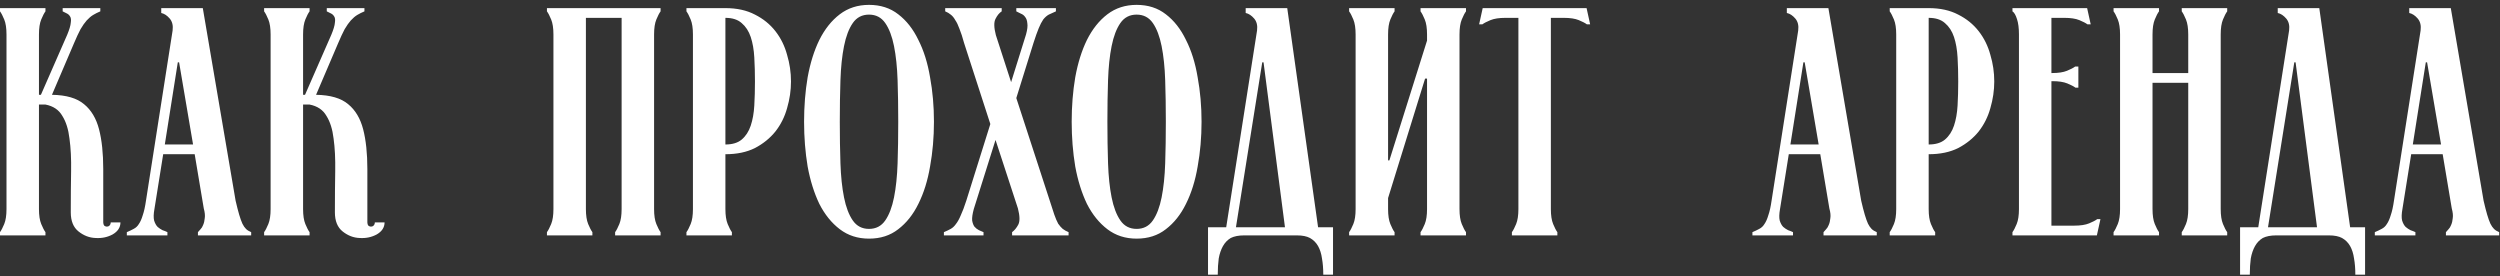 <?xml version="1.0" encoding="UTF-8"?> <svg xmlns="http://www.w3.org/2000/svg" width="308" height="34" viewBox="0 0 308 34" fill="none"><rect x="0" y="0" width="308" height="34" fill="#333333" stroke="none"/> <path d="M6.4 11.68C8.16 11.707 9.48 12.093 10.36 12.84C11.24 13.56 11.853 14.587 12.2 15.92C12.547 17.253 12.72 18.893 12.72 20.84C12.72 22.76 12.72 24.947 12.72 27.4C12.72 27.56 12.76 27.693 12.84 27.8C12.947 27.88 13.053 27.92 13.16 27.92C13.293 27.92 13.4 27.88 13.48 27.8C13.587 27.693 13.64 27.56 13.64 27.4H14.84C14.84 28.013 14.52 28.507 13.88 28.88C13.24 29.227 12.533 29.373 11.76 29.32C11.013 29.293 10.32 29.027 9.68 28.52C9.04 28.013 8.72 27.227 8.72 26.16C8.72 24.32 8.733 22.64 8.76 21.12C8.787 19.573 8.72 18.227 8.56 17.08C8.427 15.933 8.133 15 7.68 14.28C7.253 13.533 6.56 13.067 5.6 12.88H4.8V25.76C4.8 26.533 4.893 27.147 5.08 27.6C5.267 28.053 5.44 28.387 5.6 28.6V29H0V28.6C0.16 28.387 0.333 28.053 0.52 27.6C0.707 27.147 0.8 26.533 0.8 25.76V4.24C0.8 3.467 0.707 2.853 0.52 2.4C0.333 1.947 0.16 1.613 0 1.4V1H5.6V1.4C5.44 1.613 5.267 1.947 5.08 2.4C4.893 2.853 4.8 3.467 4.8 4.24V11.68H5.04L8.28 4.28C8.547 3.64 8.693 3.147 8.72 2.8C8.773 2.453 8.747 2.2 8.64 2.04C8.533 1.853 8.387 1.72 8.2 1.64C8.04 1.56 7.88 1.48 7.72 1.4V1H12.36V1.4C12.04 1.533 11.747 1.68 11.48 1.84C11.213 2 10.947 2.227 10.68 2.52C10.44 2.787 10.187 3.147 9.92 3.6C9.68 4.053 9.413 4.627 9.12 5.32L6.4 11.68ZM15.625 28.6C15.945 28.467 16.225 28.333 16.465 28.2C16.732 28.067 16.945 27.867 17.105 27.6C17.292 27.333 17.452 26.973 17.585 26.52C17.745 26.067 17.878 25.467 17.985 24.72L21.265 3.76C21.345 3.147 21.225 2.653 20.905 2.28C20.585 1.907 20.238 1.68 19.865 1.6V1H24.985L29.025 24.72C29.185 25.413 29.332 25.987 29.465 26.44C29.598 26.893 29.732 27.267 29.865 27.56C29.998 27.827 30.145 28.04 30.305 28.2C30.465 28.36 30.678 28.493 30.945 28.6V29H24.385V28.6C24.465 28.493 24.572 28.373 24.705 28.24C24.838 28.107 24.945 27.933 25.025 27.72C25.132 27.48 25.198 27.2 25.225 26.88C25.278 26.56 25.238 26.16 25.105 25.68L23.985 19H20.105L19.025 25.76C18.918 26.347 18.905 26.813 18.985 27.16C19.092 27.507 19.238 27.773 19.425 27.96C19.612 28.12 19.812 28.253 20.025 28.36C20.265 28.44 20.465 28.52 20.625 28.6V29H15.625V28.6ZM23.785 17.8L22.065 7.68H21.905L20.305 17.8H23.785ZM38.939 11.68C40.699 11.707 42.019 12.093 42.899 12.84C43.779 13.56 44.392 14.587 44.739 15.92C45.086 17.253 45.259 18.893 45.259 20.84C45.259 22.76 45.259 24.947 45.259 27.4C45.259 27.56 45.299 27.693 45.379 27.8C45.486 27.88 45.592 27.92 45.699 27.92C45.832 27.92 45.939 27.88 46.019 27.8C46.126 27.693 46.179 27.56 46.179 27.4H47.379C47.379 28.013 47.059 28.507 46.419 28.88C45.779 29.227 45.072 29.373 44.299 29.32C43.552 29.293 42.859 29.027 42.219 28.52C41.579 28.013 41.259 27.227 41.259 26.16C41.259 24.32 41.272 22.64 41.299 21.12C41.326 19.573 41.259 18.227 41.099 17.08C40.966 15.933 40.672 15 40.219 14.28C39.792 13.533 39.099 13.067 38.139 12.88H37.339V25.76C37.339 26.533 37.432 27.147 37.619 27.6C37.806 28.053 37.979 28.387 38.139 28.6V29H32.539V28.6C32.699 28.387 32.872 28.053 33.059 27.6C33.246 27.147 33.339 26.533 33.339 25.76V4.24C33.339 3.467 33.246 2.853 33.059 2.4C32.872 1.947 32.699 1.613 32.539 1.4V1H38.139V1.4C37.979 1.613 37.806 1.947 37.619 2.4C37.432 2.853 37.339 3.467 37.339 4.24V11.68H37.579L40.819 4.28C41.086 3.64 41.232 3.147 41.259 2.8C41.312 2.453 41.286 2.2 41.179 2.04C41.072 1.853 40.926 1.72 40.739 1.64C40.579 1.56 40.419 1.48 40.259 1.4V1H44.899V1.4C44.579 1.533 44.286 1.68 44.019 1.84C43.752 2 43.486 2.227 43.219 2.52C42.979 2.787 42.726 3.147 42.459 3.6C42.219 4.053 41.952 4.627 41.659 5.32L38.939 11.68ZM67.383 28.6C67.543 28.387 67.716 28.053 67.903 27.6C68.09 27.147 68.183 26.533 68.183 25.76V4.24C68.183 3.467 68.09 2.853 67.903 2.4C67.716 1.947 67.543 1.613 67.383 1.4V1H81.383V1.4C81.223 1.613 81.049 1.947 80.863 2.4C80.676 2.853 80.583 3.467 80.583 4.24V25.76C80.583 26.533 80.676 27.147 80.863 27.6C81.049 28.053 81.223 28.387 81.383 28.6V29H75.783V28.6C75.943 28.387 76.116 28.053 76.303 27.6C76.49 27.147 76.583 26.533 76.583 25.76V2.2H72.183V25.76C72.183 26.533 72.276 27.147 72.463 27.6C72.65 28.053 72.823 28.387 72.983 28.6V29H67.383V28.6ZM89.37 25.76C89.37 26.533 89.464 27.147 89.65 27.6C89.837 28.053 90.01 28.387 90.17 28.6V29H84.57V28.6C84.73 28.387 84.904 28.053 85.09 27.6C85.277 27.147 85.37 26.533 85.37 25.76V4.24C85.37 3.467 85.277 2.853 85.09 2.4C84.904 1.947 84.73 1.613 84.57 1.4V1H89.37C90.784 1 91.997 1.267 93.01 1.8C94.024 2.307 94.864 2.987 95.53 3.84C96.197 4.693 96.677 5.667 96.97 6.76C97.29 7.827 97.45 8.92 97.45 10.04C97.45 11.133 97.29 12.227 96.97 13.32C96.677 14.387 96.197 15.347 95.53 16.2C94.864 17.027 94.024 17.707 93.01 18.24C91.997 18.747 90.784 19 89.37 19V25.76ZM89.37 17.8C90.224 17.8 90.89 17.6 91.37 17.2C91.877 16.773 92.25 16.2 92.49 15.48C92.73 14.76 92.877 13.933 92.93 13C92.984 12.067 93.01 11.08 93.01 10.04C93.01 9 92.984 8.013 92.93 7.08C92.877 6.12 92.73 5.28 92.49 4.56C92.25 3.84 91.877 3.267 91.37 2.84C90.89 2.413 90.224 2.2 89.37 2.2V17.8ZM99.062 15C99.062 13.08 99.209 11.253 99.502 9.52C99.823 7.76 100.303 6.227 100.943 4.92C101.609 3.587 102.449 2.533 103.463 1.76C104.476 0.987 105.676 0.6 107.063 0.6C108.476 0.6 109.676 0.987 110.663 1.76C111.676 2.533 112.503 3.587 113.143 4.92C113.809 6.227 114.289 7.76 114.583 9.52C114.903 11.253 115.063 13.08 115.063 15C115.063 16.92 114.903 18.76 114.583 20.52C114.289 22.253 113.809 23.787 113.143 25.12C112.503 26.427 111.676 27.467 110.663 28.24C109.676 29.013 108.476 29.4 107.063 29.4C105.676 29.4 104.476 29.013 103.463 28.24C102.449 27.467 101.609 26.427 100.943 25.12C100.303 23.787 99.823 22.253 99.502 20.52C99.209 18.76 99.062 16.92 99.062 15ZM103.463 15C103.463 16.813 103.489 18.52 103.543 20.12C103.596 21.72 103.743 23.12 103.983 24.32C104.223 25.52 104.583 26.467 105.063 27.16C105.543 27.853 106.209 28.2 107.063 28.2C107.916 28.2 108.583 27.853 109.062 27.16C109.543 26.467 109.903 25.52 110.143 24.32C110.383 23.12 110.529 21.72 110.583 20.12C110.636 18.52 110.663 16.813 110.663 15C110.663 13.187 110.636 11.48 110.583 9.88C110.529 8.28 110.383 6.88 110.143 5.68C109.903 4.48 109.543 3.533 109.062 2.84C108.583 2.147 107.916 1.8 107.063 1.8C106.209 1.8 105.543 2.147 105.063 2.84C104.583 3.533 104.223 4.48 103.983 5.68C103.743 6.88 103.596 8.28 103.543 9.88C103.489 11.48 103.463 13.187 103.463 15ZM122.689 4.32L124.569 10.12L126.409 4.24C126.569 3.653 126.622 3.2 126.569 2.88C126.542 2.533 126.449 2.267 126.289 2.08C126.156 1.893 125.982 1.76 125.769 1.68C125.556 1.573 125.369 1.48 125.209 1.4V1H130.089V1.4C129.769 1.533 129.476 1.667 129.209 1.8C128.969 1.933 128.742 2.133 128.529 2.4C128.342 2.667 128.156 3.027 127.969 3.48C127.782 3.933 127.569 4.533 127.329 5.28L125.209 12.08L129.329 24.72C129.542 25.413 129.729 25.987 129.889 26.44C130.049 26.893 130.209 27.267 130.369 27.56C130.556 27.827 130.742 28.04 130.929 28.2C131.142 28.36 131.382 28.493 131.649 28.6V29H124.689V28.6C124.982 28.387 125.236 28.08 125.449 27.68C125.662 27.28 125.649 26.613 125.409 25.68L122.649 17.24L119.969 25.76C119.809 26.347 119.742 26.813 119.769 27.16C119.822 27.48 119.916 27.733 120.049 27.92C120.209 28.107 120.396 28.253 120.609 28.36C120.822 28.44 121.009 28.52 121.169 28.6V29H116.289V28.6C116.609 28.467 116.889 28.333 117.129 28.2C117.369 28.067 117.582 27.867 117.769 27.6C117.982 27.333 118.182 26.973 118.369 26.52C118.582 26.067 118.809 25.467 119.049 24.72L122.009 15.28L118.769 5.28C118.582 4.587 118.396 4.013 118.209 3.56C118.049 3.107 117.876 2.747 117.689 2.48C117.529 2.187 117.342 1.96 117.129 1.8C116.942 1.64 116.716 1.507 116.449 1.4V1H123.409V1.4C123.116 1.587 122.862 1.893 122.649 2.32C122.436 2.72 122.449 3.387 122.689 4.32ZM132.031 15C132.031 13.08 132.178 11.253 132.471 9.52C132.791 7.76 133.271 6.227 133.911 4.92C134.578 3.587 135.418 2.533 136.431 1.76C137.445 0.987 138.645 0.6 140.031 0.6C141.445 0.6 142.645 0.987 143.631 1.76C144.645 2.533 145.471 3.587 146.111 4.92C146.778 6.227 147.258 7.76 147.551 9.52C147.871 11.253 148.031 13.08 148.031 15C148.031 16.92 147.871 18.76 147.551 20.52C147.258 22.253 146.778 23.787 146.111 25.12C145.471 26.427 144.645 27.467 143.631 28.24C142.645 29.013 141.445 29.4 140.031 29.4C138.645 29.4 137.445 29.013 136.431 28.24C135.418 27.467 134.578 26.427 133.911 25.12C133.271 23.787 132.791 22.253 132.471 20.52C132.178 18.76 132.031 16.92 132.031 15ZM136.431 15C136.431 16.813 136.458 18.52 136.511 20.12C136.565 21.72 136.711 23.12 136.951 24.32C137.191 25.52 137.551 26.467 138.031 27.16C138.511 27.853 139.178 28.2 140.031 28.2C140.885 28.2 141.551 27.853 142.031 27.16C142.511 26.467 142.871 25.52 143.111 24.32C143.351 23.12 143.498 21.72 143.551 20.12C143.605 18.52 143.631 16.813 143.631 15C143.631 13.187 143.605 11.48 143.551 9.88C143.498 8.28 143.351 6.88 143.111 5.68C142.871 4.48 142.511 3.533 142.031 2.84C141.551 2.147 140.885 1.8 140.031 1.8C139.178 1.8 138.511 2.147 138.031 2.84C137.551 3.533 137.191 4.48 136.951 5.68C136.711 6.88 136.565 8.28 136.511 9.88C136.458 11.48 136.431 13.187 136.431 15ZM151.068 28L154.868 3.76C154.948 3.147 154.828 2.653 154.508 2.28C154.188 1.907 153.841 1.68 153.468 1.6V1H158.588L162.388 28H164.228V33.84H163.028C163.028 33.093 162.975 32.427 162.868 31.84C162.788 31.253 162.628 30.747 162.388 30.32C162.148 29.893 161.815 29.56 161.388 29.32C160.988 29.107 160.455 29 159.788 29H153.268C152.601 29 152.055 29.107 151.628 29.32C151.228 29.56 150.908 29.893 150.668 30.32C150.428 30.747 150.255 31.253 150.148 31.84C150.068 32.427 150.028 33.093 150.028 33.84H148.828V28H151.068ZM158.308 28L155.668 7.68H155.508L152.268 28H158.308ZM179.811 25.76C179.811 26.533 179.904 27.147 180.091 27.6C180.278 28.053 180.451 28.387 180.611 28.6V29H175.011V28.6C175.171 28.387 175.344 28.053 175.531 27.6C175.718 27.147 175.811 26.533 175.811 25.76V9.68H175.571L171.011 24.4V25.76C171.011 26.533 171.104 27.147 171.291 27.6C171.478 28.053 171.651 28.387 171.811 28.6V29H166.211V28.6C166.371 28.387 166.544 28.053 166.731 27.6C166.918 27.147 167.011 26.533 167.011 25.76V4.24C167.011 3.467 166.918 2.853 166.731 2.4C166.544 1.947 166.371 1.613 166.211 1.4V1H171.811V1.4C171.651 1.613 171.478 1.947 171.291 2.4C171.104 2.853 171.011 3.467 171.011 4.24V19.76H171.171L175.811 5V4.24C175.811 3.467 175.718 2.853 175.531 2.4C175.344 1.947 175.171 1.613 175.011 1.4V1H180.611V1.4C180.451 1.613 180.278 1.947 180.091 2.4C179.904 2.853 179.811 3.467 179.811 4.24V25.76ZM185.467 2.2C184.693 2.2 184.08 2.293 183.627 2.48C183.173 2.667 182.84 2.84 182.627 3H182.227L182.667 1H195.467L195.907 3H195.507C195.293 2.84 194.96 2.667 194.507 2.48C194.053 2.293 193.44 2.2 192.667 2.2H191.067V25.76C191.067 26.533 191.16 27.147 191.347 27.6C191.533 28.053 191.707 28.387 191.867 28.6V29H186.267V28.6C186.427 28.387 186.6 28.053 186.787 27.6C186.973 27.147 187.067 26.533 187.067 25.76V2.2H185.467ZM215.898 28.6C216.218 28.467 216.498 28.333 216.738 28.2C217.005 28.067 217.218 27.867 217.378 27.6C217.565 27.333 217.725 26.973 217.858 26.52C218.018 26.067 218.152 25.467 218.258 24.72L221.538 3.76C221.618 3.147 221.498 2.653 221.178 2.28C220.858 1.907 220.512 1.68 220.138 1.6V1H225.258L229.298 24.72C229.458 25.413 229.605 25.987 229.738 26.44C229.872 26.893 230.005 27.267 230.138 27.56C230.272 27.827 230.418 28.04 230.578 28.2C230.738 28.36 230.952 28.493 231.218 28.6V29H224.658V28.6C224.738 28.493 224.845 28.373 224.978 28.24C225.112 28.107 225.218 27.933 225.298 27.72C225.405 27.48 225.472 27.2 225.498 26.88C225.552 26.56 225.512 26.16 225.378 25.68L224.258 19H220.378L219.298 25.76C219.192 26.347 219.178 26.813 219.258 27.16C219.365 27.507 219.512 27.773 219.698 27.96C219.885 28.12 220.085 28.253 220.298 28.36C220.538 28.44 220.738 28.52 220.898 28.6V29H215.898V28.6ZM224.058 17.8L222.338 7.68H222.178L220.578 17.8H224.058ZM237.613 25.76C237.613 26.533 237.706 27.147 237.893 27.6C238.079 28.053 238.253 28.387 238.413 28.6V29H232.812V28.6C232.973 28.387 233.146 28.053 233.333 27.6C233.519 27.147 233.613 26.533 233.613 25.76V4.24C233.613 3.467 233.519 2.853 233.333 2.4C233.146 1.947 232.973 1.613 232.812 1.4V1H237.613C239.026 1 240.239 1.267 241.253 1.8C242.266 2.307 243.106 2.987 243.773 3.84C244.439 4.693 244.919 5.667 245.213 6.76C245.533 7.827 245.693 8.92 245.693 10.04C245.693 11.133 245.533 12.227 245.213 13.32C244.919 14.387 244.439 15.347 243.773 16.2C243.106 17.027 242.266 17.707 241.253 18.24C240.239 18.747 239.026 19 237.613 19V25.76ZM237.613 17.8C238.466 17.8 239.133 17.6 239.613 17.2C240.119 16.773 240.493 16.2 240.733 15.48C240.973 14.76 241.119 13.933 241.173 13C241.226 12.067 241.253 11.08 241.253 10.04C241.253 9 241.226 8.013 241.173 7.08C241.119 6.12 240.973 5.28 240.733 4.56C240.493 3.84 240.119 3.267 239.613 2.84C239.133 2.413 238.466 2.2 237.613 2.2V17.8ZM255.535 27.8C256.309 27.8 256.922 27.707 257.375 27.52C257.829 27.333 258.162 27.16 258.375 27H258.775L258.335 29H247.935V28.6C248.095 28.387 248.269 28.053 248.455 27.6C248.642 27.147 248.735 26.533 248.735 25.76V4.24C248.735 3.467 248.655 2.84 248.495 2.36C248.335 1.853 248.149 1.533 247.935 1.4V1H257.135L257.575 3H257.175C256.962 2.84 256.629 2.667 256.175 2.48C255.722 2.293 255.109 2.2 254.335 2.2H252.735V9H252.815C253.589 9 254.202 8.907 254.655 8.72C255.109 8.533 255.442 8.36 255.655 8.2H256.055V10.8H255.695C255.482 10.64 255.149 10.467 254.695 10.28C254.242 10.093 253.629 10 252.855 10H252.735V27.8H255.535ZM265.191 10.2V25.76C265.191 26.533 265.284 27.147 265.471 27.6C265.657 28.053 265.831 28.387 265.991 28.6V29H260.391V28.6C260.551 28.387 260.724 28.053 260.911 27.6C261.097 27.147 261.191 26.533 261.191 25.76V4.24C261.191 3.467 261.097 2.853 260.911 2.4C260.724 1.947 260.551 1.613 260.391 1.4V1H265.991V1.4C265.831 1.613 265.657 1.947 265.471 2.4C265.284 2.853 265.191 3.467 265.191 4.24V9H269.591V4.24C269.591 3.467 269.497 2.853 269.311 2.4C269.124 1.947 268.951 1.613 268.791 1.4V1H274.391V1.4C274.231 1.613 274.057 1.947 273.871 2.4C273.684 2.853 273.591 3.467 273.591 4.24V25.76C273.591 26.533 273.684 27.147 273.871 27.6C274.057 28.053 274.231 28.387 274.391 28.6V29H268.791V28.6C268.951 28.387 269.124 28.053 269.311 27.6C269.497 27.147 269.591 26.533 269.591 25.76V10.2H265.191ZM278.217 28L282.017 3.76C282.097 3.147 281.977 2.653 281.657 2.28C281.337 1.907 280.99 1.68 280.617 1.6V1H285.737L289.537 28H291.377V33.84H290.177C290.177 33.093 290.123 32.427 290.017 31.84C289.937 31.253 289.777 30.747 289.537 30.32C289.297 29.893 288.963 29.56 288.537 29.32C288.137 29.107 287.603 29 286.937 29H280.417C279.75 29 279.203 29.107 278.777 29.32C278.377 29.56 278.057 29.893 277.817 30.32C277.577 30.747 277.403 31.253 277.297 31.84C277.217 32.427 277.177 33.093 277.177 33.84H275.977V28H278.217ZM285.457 28L282.817 7.68H282.657L279.417 28H285.457ZM292.578 28.6C292.898 28.467 293.178 28.333 293.418 28.2C293.685 28.067 293.898 27.867 294.058 27.6C294.245 27.333 294.405 26.973 294.538 26.52C294.698 26.067 294.831 25.467 294.938 24.72L298.218 3.76C298.298 3.147 298.178 2.653 297.858 2.28C297.538 1.907 297.191 1.68 296.818 1.6V1H301.938L305.978 24.72C306.138 25.413 306.285 25.987 306.418 26.44C306.551 26.893 306.685 27.267 306.818 27.56C306.951 27.827 307.098 28.04 307.258 28.2C307.418 28.36 307.631 28.493 307.898 28.6V29H301.338V28.6C301.418 28.493 301.525 28.373 301.658 28.24C301.791 28.107 301.898 27.933 301.978 27.72C302.085 27.48 302.151 27.2 302.178 26.88C302.231 26.56 302.191 26.16 302.058 25.68L300.938 19H297.058L295.978 25.76C295.871 26.347 295.858 26.813 295.938 27.16C296.045 27.507 296.191 27.773 296.378 27.96C296.565 28.12 296.765 28.253 296.978 28.36C297.218 28.44 297.418 28.52 297.578 28.6V29H292.578V28.6ZM300.738 17.8L299.018 7.68H298.858L297.258 17.8H300.738Z" fill="white"></path> </svg> 